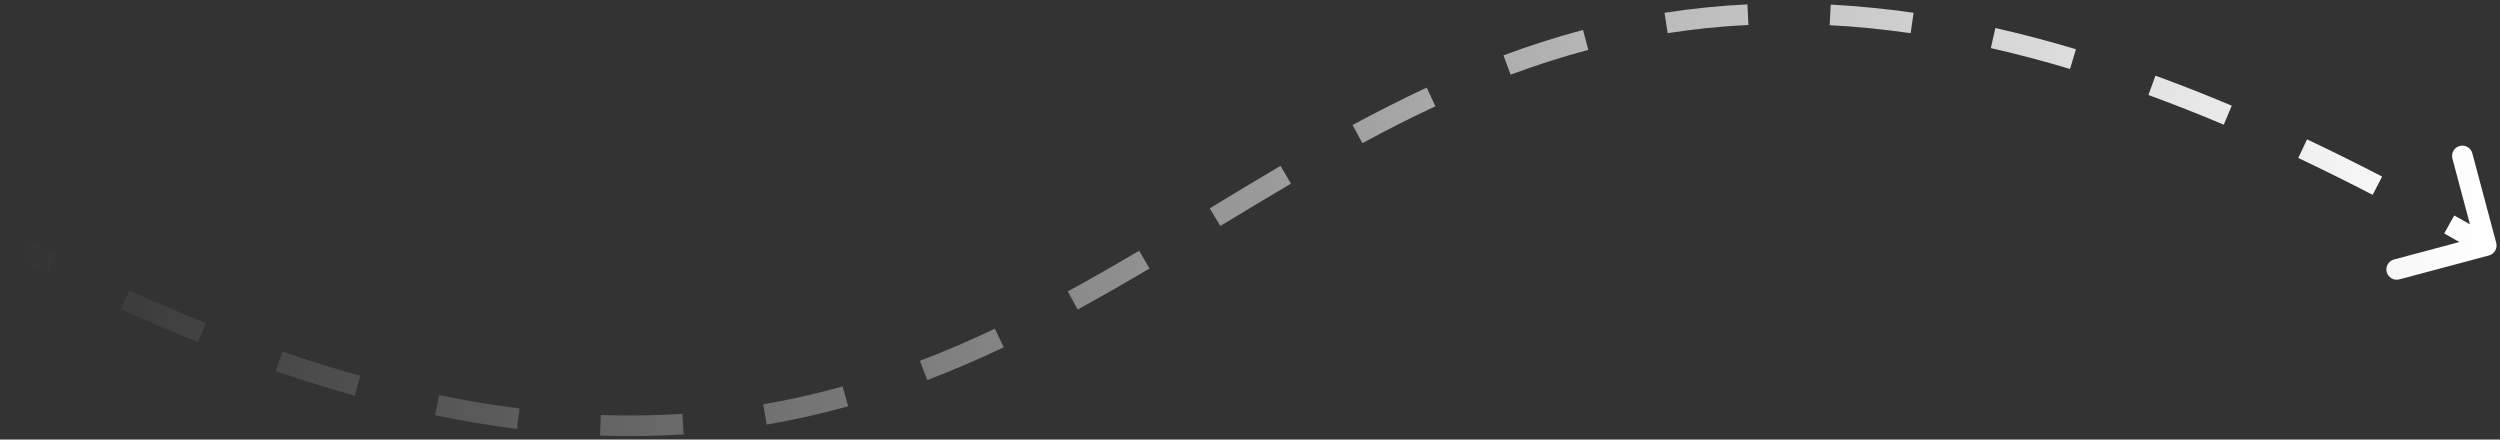 <svg width="182" height="32" viewBox="0 0 182 32" fill="none" xmlns="http://www.w3.org/2000/svg">
<rect x="0" y="0" width="182" height="32" fill="#333333" stroke="none"/>
<path d="M181.193 18.599C181.593 18.493 181.831 18.082 181.725 17.681L179.985 11.159C179.879 10.759 179.468 10.521 179.067 10.628C178.667 10.735 178.429 11.146 178.536 11.546L180.082 17.343L174.285 18.889C173.884 18.996 173.647 19.407 173.753 19.807C173.86 20.207 174.271 20.445 174.671 20.339L181.193 18.599ZM0.654 18.54C1.589 19.026 2.514 19.497 3.429 19.952L4.097 18.609C3.19 18.158 2.273 17.691 1.346 17.209L0.654 18.54ZM8.8 22.507C10.718 23.375 12.59 24.174 14.419 24.907L14.977 23.515C13.169 22.79 11.317 22 9.419 21.14L8.8 22.507ZM20.08 27.016C22.045 27.691 23.957 28.286 25.821 28.806L26.224 27.361C24.39 26.849 22.505 26.263 20.567 25.597L20.08 27.016ZM31.67 30.23C33.718 30.654 35.705 30.983 37.634 31.225L37.821 29.736C35.932 29.5 33.985 29.177 31.974 28.761L31.67 30.23ZM43.686 31.713C45.781 31.785 47.807 31.751 49.771 31.623L49.673 30.126C47.759 30.251 45.783 30.284 43.737 30.213L43.686 31.713ZM55.817 30.911C57.859 30.561 59.833 30.111 61.748 29.576L61.345 28.132C59.476 28.653 57.553 29.092 55.564 29.433L55.817 30.911ZM67.507 27.67C69.41 26.942 71.261 26.14 73.071 25.283L72.429 23.927C70.649 24.77 68.834 25.556 66.972 26.269L67.507 27.67ZM78.453 22.532C80.223 21.566 81.965 20.564 83.69 19.545L82.927 18.253C81.211 19.267 79.485 20.26 77.734 21.215L78.453 22.532ZM88.843 16.449C90.555 15.412 92.263 14.379 93.983 13.367L93.222 12.074C91.493 13.091 89.777 14.129 88.066 15.166L88.843 16.449ZM99.181 10.421C100.926 9.478 102.693 8.577 104.497 7.736L103.864 6.377C102.028 7.232 100.234 8.147 98.468 9.101L99.181 10.421ZM109.975 5.435C111.809 4.753 113.69 4.146 115.629 3.631L115.243 2.181C113.254 2.71 111.328 3.332 109.452 4.029L109.975 5.435ZM121.408 2.414C123.304 2.118 125.26 1.915 127.285 1.817L127.213 0.318C125.134 0.419 123.125 0.628 121.177 0.931L121.408 2.414ZM133.199 1.833C135.101 1.932 137.064 2.124 139.095 2.416L139.309 0.932C137.234 0.633 135.226 0.437 133.278 0.335L133.199 1.833ZM144.933 3.501C146.799 3.923 148.72 4.428 150.699 5.021L151.13 3.584C149.118 2.981 147.165 2.468 145.264 2.038L144.933 3.501ZM156.403 6.917C158.186 7.567 160.014 8.286 161.89 9.076L162.473 7.694C160.575 6.894 158.724 6.167 156.917 5.508L156.403 6.917ZM167.313 11.501C169.077 12.334 170.881 13.228 172.728 14.185L173.418 12.854C171.556 11.888 169.735 10.986 167.954 10.145L167.313 11.501ZM177.937 16.994C178.823 17.49 179.719 18 180.624 18.524L181.376 17.226C180.464 16.698 179.562 16.184 178.669 15.685L177.937 16.994Z" fill="url(#paint0_linear_131_14226)"/>
<defs>
<linearGradient id="paint0_linear_131_14226" x1="1" y1="16" x2="181" y2="16" gradientUnits="userSpaceOnUse">
<stop stop-color="white" stop-opacity="0"/>
<stop offset="1" stop-color="white"/>
</linearGradient>
</defs>
</svg>
